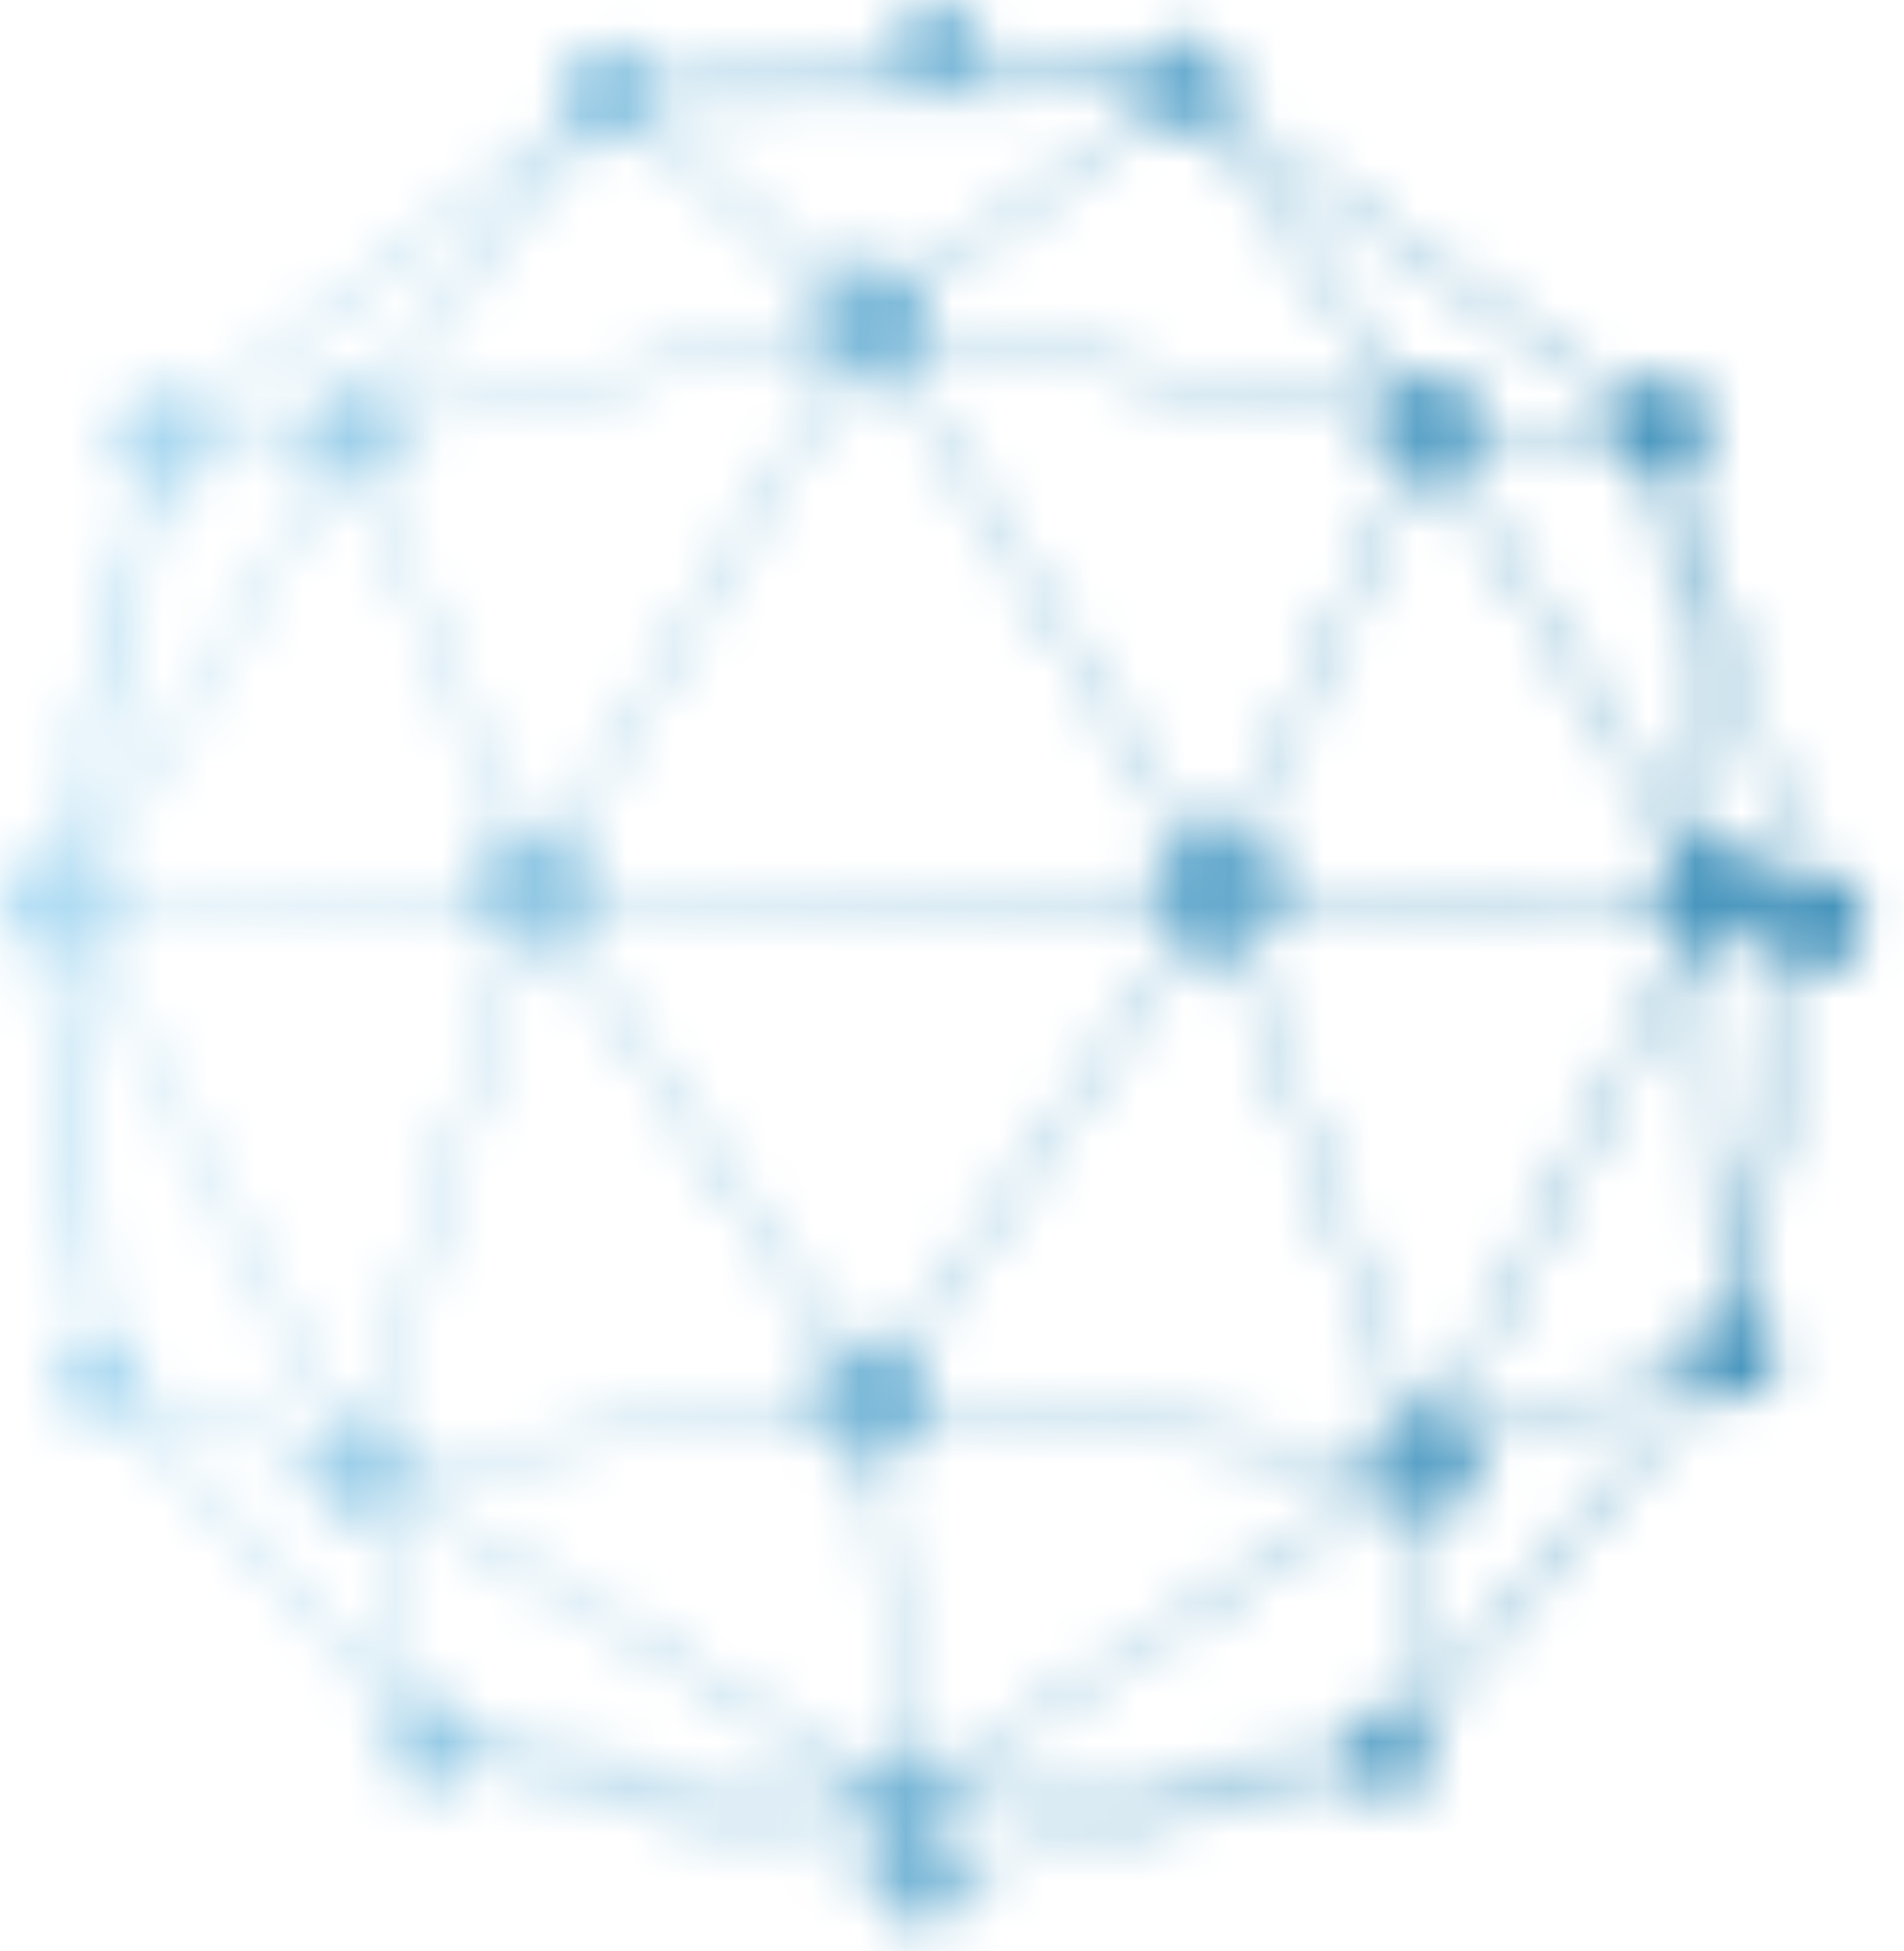 <svg width="41" height="42" viewBox="0 0 41 42" fill="none" xmlns="http://www.w3.org/2000/svg">
<mask id="mask0_692_352" style="mask-type:luminance" maskUnits="userSpaceOnUse" x="0" y="0" width="41" height="42">
<path d="M20.473 39.775C20.386 39.694 20.288 39.635 20.184 39.59C20.212 39.565 20.243 39.546 20.268 39.518C20.456 39.313 20.548 39.056 20.556 38.799L23.371 38.524L28.421 38.035L24.003 39.227L20.705 40.116C20.654 39.99 20.579 39.873 20.473 39.775ZM14.463 38.874L10.913 37.892L18.397 38.776C18.397 39.07 18.509 39.364 18.738 39.579C18.855 39.688 18.992 39.764 19.132 39.814C19.127 39.82 19.118 39.825 19.113 39.831C19.034 39.918 18.976 40.013 18.934 40.116L14.463 38.877V38.874ZM8.121 32.638C8.266 32.579 8.403 32.49 8.518 32.367C8.54 32.344 8.557 32.316 8.577 32.291L18.494 38.329C18.466 38.393 18.444 38.457 18.427 38.524L10.23 37.556C10.23 37.299 10.127 37.047 9.928 36.857C9.71 36.653 9.424 36.574 9.153 36.611L8.121 32.641V32.638ZM20.447 38.292L29.736 32.218C29.772 32.263 29.806 32.308 29.848 32.347C30.01 32.498 30.2 32.59 30.401 32.638L29.909 36.795C29.654 36.801 29.403 36.902 29.218 37.106C29.053 37.285 28.972 37.506 28.963 37.733L20.537 38.547C20.517 38.46 20.489 38.376 20.447 38.295M13.531 35.008L8.708 32.073C8.775 31.925 8.812 31.768 8.809 31.608L17.471 30.445C17.526 30.696 17.658 30.934 17.859 31.125C18.108 31.36 18.427 31.474 18.746 31.474L19.261 37.708C19.048 37.752 18.844 37.861 18.685 38.032C18.662 38.057 18.646 38.082 18.626 38.11L13.531 35.011V35.008ZM20.215 37.973C20.016 37.786 19.765 37.694 19.513 37.688L19.188 33.768L18.998 31.455C19.27 31.404 19.53 31.273 19.731 31.052C19.902 30.867 20.008 30.643 20.056 30.414L29.476 31.452C29.476 31.642 29.517 31.832 29.604 32.006L22.392 36.723L20.316 38.082C20.285 38.046 20.257 38.01 20.224 37.976M2.864 30.324C2.914 30.263 2.953 30.201 2.987 30.134L6.671 31.399C6.593 31.762 6.697 32.157 6.988 32.428C7.237 32.66 7.564 32.747 7.877 32.702L8.91 36.675C8.845 36.703 8.781 36.734 8.722 36.776L2.867 30.327L2.864 30.324ZM31.549 32.28C31.834 31.972 31.929 31.552 31.84 31.172L36.417 29.535C36.445 29.602 36.475 29.667 36.517 29.726L34.528 32.09L30.438 36.949C30.348 36.891 30.253 36.851 30.155 36.826L30.651 32.666C30.651 32.666 30.659 32.666 30.665 32.666C30.986 32.666 31.311 32.537 31.549 32.28ZM3.071 29.893C3.135 29.575 3.04 29.23 2.785 28.993C2.618 28.836 2.41 28.755 2.198 28.741L1.829 22.494L1.717 20.605C1.781 20.594 1.845 20.574 1.907 20.552L7.119 30.724C7.052 30.769 6.99 30.822 6.932 30.884C6.856 30.968 6.797 31.063 6.753 31.158L3.068 29.893H3.071ZM1.006 20.488C1.149 20.569 1.308 20.611 1.468 20.619L1.524 21.562L1.809 26.399L1.006 20.488ZM26.079 30.82L20.081 30.159C20.086 29.796 19.952 29.429 19.664 29.16C19.647 29.144 19.628 29.133 19.608 29.119L25.522 20.426C25.855 20.616 26.247 20.661 26.605 20.56L30.141 30.366C30.013 30.431 29.892 30.515 29.789 30.629C29.635 30.794 29.543 30.993 29.498 31.197L26.076 30.82H26.079ZM31.49 30.562C31.439 30.515 31.384 30.473 31.325 30.436L33.275 26.581L36.403 20.398C36.514 20.443 36.632 20.462 36.752 20.471L37.029 28.248C36.873 28.296 36.724 28.383 36.604 28.511C36.403 28.73 36.324 29.015 36.355 29.286L32.102 30.805L31.753 30.931C31.689 30.797 31.602 30.671 31.487 30.562M12.118 20.292L17.932 29.11C17.885 29.149 17.837 29.186 17.795 29.233C17.546 29.505 17.429 29.849 17.44 30.19L8.778 31.354C8.73 31.155 8.627 30.971 8.468 30.82C8.375 30.733 8.269 30.671 8.16 30.624L11.234 20.426C11.318 20.443 11.402 20.451 11.489 20.451C11.704 20.451 11.923 20.398 12.118 20.292ZM37.119 23.587L37.007 20.46C37.27 20.421 37.522 20.3 37.718 20.087C37.827 19.967 37.908 19.83 37.964 19.685L37.995 19.693C37.947 20.034 38.059 20.39 38.327 20.642C38.445 20.753 38.585 20.829 38.727 20.877L37.278 28.05L37.119 23.585V23.587ZM3.941 23.957L2.134 20.432C2.201 20.387 2.262 20.334 2.321 20.272C2.494 20.085 2.587 19.85 2.604 19.612L10.191 19.299C10.23 19.595 10.359 19.881 10.591 20.099C10.711 20.211 10.848 20.292 10.991 20.353L7.916 30.548C7.726 30.515 7.527 30.534 7.346 30.604L3.938 23.954L3.941 23.957ZM28.256 24.388L26.843 20.474C27.005 20.395 27.159 20.286 27.288 20.146C27.512 19.903 27.637 19.604 27.668 19.299L35.642 19.38C35.667 19.665 35.79 19.945 36.017 20.155C36.067 20.202 36.123 20.244 36.182 20.281L31.101 30.322C30.869 30.232 30.617 30.218 30.379 30.28L28.256 24.39V24.388ZM15.092 24.346L12.328 20.152C12.376 20.113 12.424 20.076 12.465 20.029C12.67 19.808 12.782 19.531 12.81 19.251L24.795 19.279C24.823 19.629 24.974 19.967 25.248 20.225C25.27 20.244 25.293 20.264 25.315 20.281L20.845 26.855L19.404 28.973C19.009 28.755 18.537 28.755 18.142 28.97L15.095 24.346H15.092ZM1.202 18.417L2.699 12.903L2.251 15.183L1.613 18.442C1.518 18.434 1.423 18.44 1.331 18.456C1.289 18.44 1.244 18.426 1.202 18.415M36.008 10.48L36.503 12.066L38.621 18.848C38.492 18.907 38.375 18.991 38.272 19.1C38.176 19.206 38.104 19.324 38.056 19.45L38.025 19.441C38.081 19.058 37.958 18.655 37.659 18.372C37.424 18.154 37.127 18.051 36.833 18.054L36.008 10.483V10.48ZM2.268 18.728C2.243 18.703 2.212 18.686 2.184 18.663L7.097 10.335C7.329 10.438 7.586 10.458 7.827 10.388L10.885 17.942C10.756 18.012 10.633 18.096 10.529 18.21C10.311 18.448 10.199 18.745 10.182 19.044L2.595 19.355C2.559 19.122 2.452 18.896 2.268 18.722M31.266 10.307L35.555 17.388L36.109 18.303C36.056 18.342 36.005 18.387 35.958 18.437C35.776 18.633 35.675 18.873 35.647 19.122L27.674 19.041C27.649 18.689 27.497 18.345 27.221 18.084C27.137 18.006 27.044 17.939 26.949 17.886L30.368 10.363C30.491 10.405 30.62 10.424 30.746 10.424C30.925 10.424 31.101 10.385 31.266 10.304M4.291 10.226C4.461 10.041 4.554 9.809 4.573 9.574L6.473 9.507C6.506 9.742 6.615 9.971 6.8 10.145C6.825 10.17 6.856 10.186 6.881 10.209L1.968 18.538C1.932 18.521 1.896 18.507 1.859 18.493L3.166 11.815L3.409 10.57C3.437 10.57 3.465 10.572 3.493 10.572C3.784 10.572 4.072 10.458 4.285 10.226M31.481 10.172C31.535 10.13 31.585 10.088 31.633 10.038C31.817 9.837 31.918 9.591 31.946 9.339H34.674C34.702 9.585 34.808 9.826 35.007 10.01C35.214 10.203 35.477 10.296 35.737 10.298L36.584 18.079C36.495 18.098 36.408 18.129 36.324 18.171L31.481 10.172ZM19.323 8.122L25.371 17.989C25.304 18.04 25.237 18.098 25.178 18.163C24.952 18.409 24.826 18.711 24.798 19.022L12.81 18.994C12.782 18.677 12.647 18.37 12.398 18.137C12.362 18.101 12.317 18.076 12.278 18.045L18.167 8.13C18.346 8.217 18.542 8.259 18.735 8.259C18.928 8.259 19.135 8.211 19.32 8.122M8.062 10.293C8.16 10.237 8.252 10.172 8.333 10.086C8.551 9.848 8.644 9.54 8.616 9.241L17.482 7.33C17.549 7.545 17.661 7.747 17.837 7.909C17.873 7.945 17.918 7.971 17.957 8.001L12.068 17.916C11.769 17.774 11.433 17.751 11.12 17.847L8.062 10.293ZM23.648 14.691L19.538 7.987C19.597 7.94 19.655 7.892 19.709 7.836C19.854 7.677 19.949 7.492 20.005 7.299L29.559 9.115C29.529 9.473 29.652 9.84 29.931 10.102C29.996 10.164 30.066 10.214 30.139 10.259L27.948 15.08L26.72 17.782C26.35 17.651 25.939 17.679 25.587 17.858L23.648 14.694V14.691ZM13.859 2.823L17.666 6.161C17.471 6.435 17.392 6.762 17.429 7.084L8.563 8.995C8.509 8.835 8.423 8.687 8.297 8.561L12.577 2.96C12.745 3.061 12.935 3.111 13.126 3.111C13.389 3.111 13.652 3.013 13.861 2.823M4.428 8.925L12.362 2.781C12.362 2.781 12.373 2.795 12.382 2.803L8.101 8.404C7.673 8.144 7.108 8.214 6.753 8.6C6.579 8.788 6.49 9.017 6.47 9.252L4.57 9.319C4.551 9.182 4.503 9.048 4.433 8.925M20.05 7.05C20.078 6.77 20.014 6.485 19.868 6.239L24.691 2.613C24.708 2.63 24.719 2.649 24.739 2.666C25.091 2.996 25.604 3.038 26.001 2.812L29.951 8.318C29.926 8.34 29.895 8.362 29.87 8.388C29.741 8.53 29.654 8.695 29.601 8.866L20.047 7.05H20.05ZM26.208 2.661C26.227 2.641 26.253 2.627 26.272 2.605C26.275 2.602 26.278 2.596 26.28 2.591L27.503 3.464L34.797 8.684C34.73 8.81 34.688 8.941 34.671 9.079H31.943C31.915 8.799 31.795 8.527 31.571 8.318C31.177 7.948 30.603 7.904 30.155 8.164L26.205 2.658L26.208 2.661ZM14.027 2.63C14.13 2.476 14.189 2.305 14.208 2.132L18.268 2.081L24.409 2.003C24.426 2.146 24.47 2.28 24.543 2.406L23.749 3.005L19.717 6.035C19.692 6.007 19.669 5.976 19.642 5.948C19.127 5.467 18.335 5.484 17.831 5.965L14.024 2.63H14.027ZM20.903 1.631C20.979 1.55 21.032 1.458 21.074 1.362L23.832 1.754L21.149 1.788L20.702 1.793C20.775 1.749 20.845 1.695 20.906 1.631M19.281 1.251C19.328 1.41 19.412 1.561 19.544 1.684C19.594 1.732 19.65 1.774 19.709 1.807L15.059 1.866L19.283 1.251H19.281ZM19.496 0.311C19.317 0.504 19.233 0.753 19.239 0.999L14.183 1.737C14.133 1.544 14.032 1.362 13.876 1.217C13.439 0.806 12.754 0.834 12.345 1.276C12.009 1.639 11.97 2.171 12.208 2.577L4.274 8.72C4.274 8.72 4.251 8.692 4.237 8.678C3.801 8.267 3.115 8.295 2.707 8.737C2.299 9.179 2.324 9.873 2.76 10.282C2.861 10.377 2.976 10.444 3.093 10.491L0.95 18.384C0.695 18.387 0.446 18.49 0.259 18.692C-0.105 19.086 -0.082 19.701 0.307 20.065C0.43 20.18 0.575 20.253 0.729 20.292L1.879 28.769C1.711 28.816 1.554 28.906 1.428 29.043C1.065 29.438 1.087 30.053 1.473 30.417C1.812 30.733 2.315 30.755 2.682 30.498L8.537 36.947C8.21 37.341 8.238 37.926 8.616 38.281C9.005 38.645 9.615 38.622 9.975 38.228C10.054 38.144 10.113 38.046 10.155 37.945L18.864 40.357C18.822 40.659 18.92 40.978 19.157 41.202C19.546 41.566 20.156 41.54 20.517 41.149C20.719 40.928 20.8 40.639 20.763 40.362L29.028 38.136C29.078 38.261 29.154 38.379 29.26 38.477C29.649 38.84 30.256 38.818 30.62 38.424C30.964 38.052 30.961 37.481 30.628 37.112L36.688 29.91C37.077 30.24 37.659 30.21 38.011 29.829C38.375 29.435 38.353 28.819 37.964 28.456C37.829 28.33 37.664 28.251 37.496 28.218L38.971 20.927C39.29 20.952 39.617 20.84 39.855 20.585C40.263 20.141 40.238 19.45 39.802 19.038C39.542 18.792 39.189 18.708 38.862 18.773L36.184 10.203C36.313 10.145 36.431 10.06 36.531 9.949C36.94 9.507 36.917 8.813 36.481 8.404C36.044 7.993 35.359 8.021 34.951 8.463C34.948 8.466 34.945 8.471 34.942 8.477L26.426 2.381C26.661 1.953 26.588 1.404 26.219 1.058C25.782 0.649 25.097 0.674 24.689 1.119C24.563 1.256 24.484 1.416 24.437 1.583L21.149 1.116C21.197 0.809 21.096 0.484 20.856 0.257C20.671 0.084 20.436 0 20.204 0C19.944 0 19.686 0.104 19.496 0.313" fill="white"/>
</mask>
<g mask="url(#mask0_692_352)">
<path d="M10.105 -17.545L-18.172 31.059L30.057 59.118L58.334 10.514L10.105 -17.545Z" fill="url(#paint0_linear_692_352)"/>
</g>
<defs>
<linearGradient id="paint0_linear_692_352" x1="-6.245" y1="-1.035" x2="62.038" y2="0.665" gradientUnits="userSpaceOnUse">
<stop stop-color="#C8ECFF"/>
<stop offset="1" stop-color="#006599"/>
</linearGradient>
</defs>
</svg>

